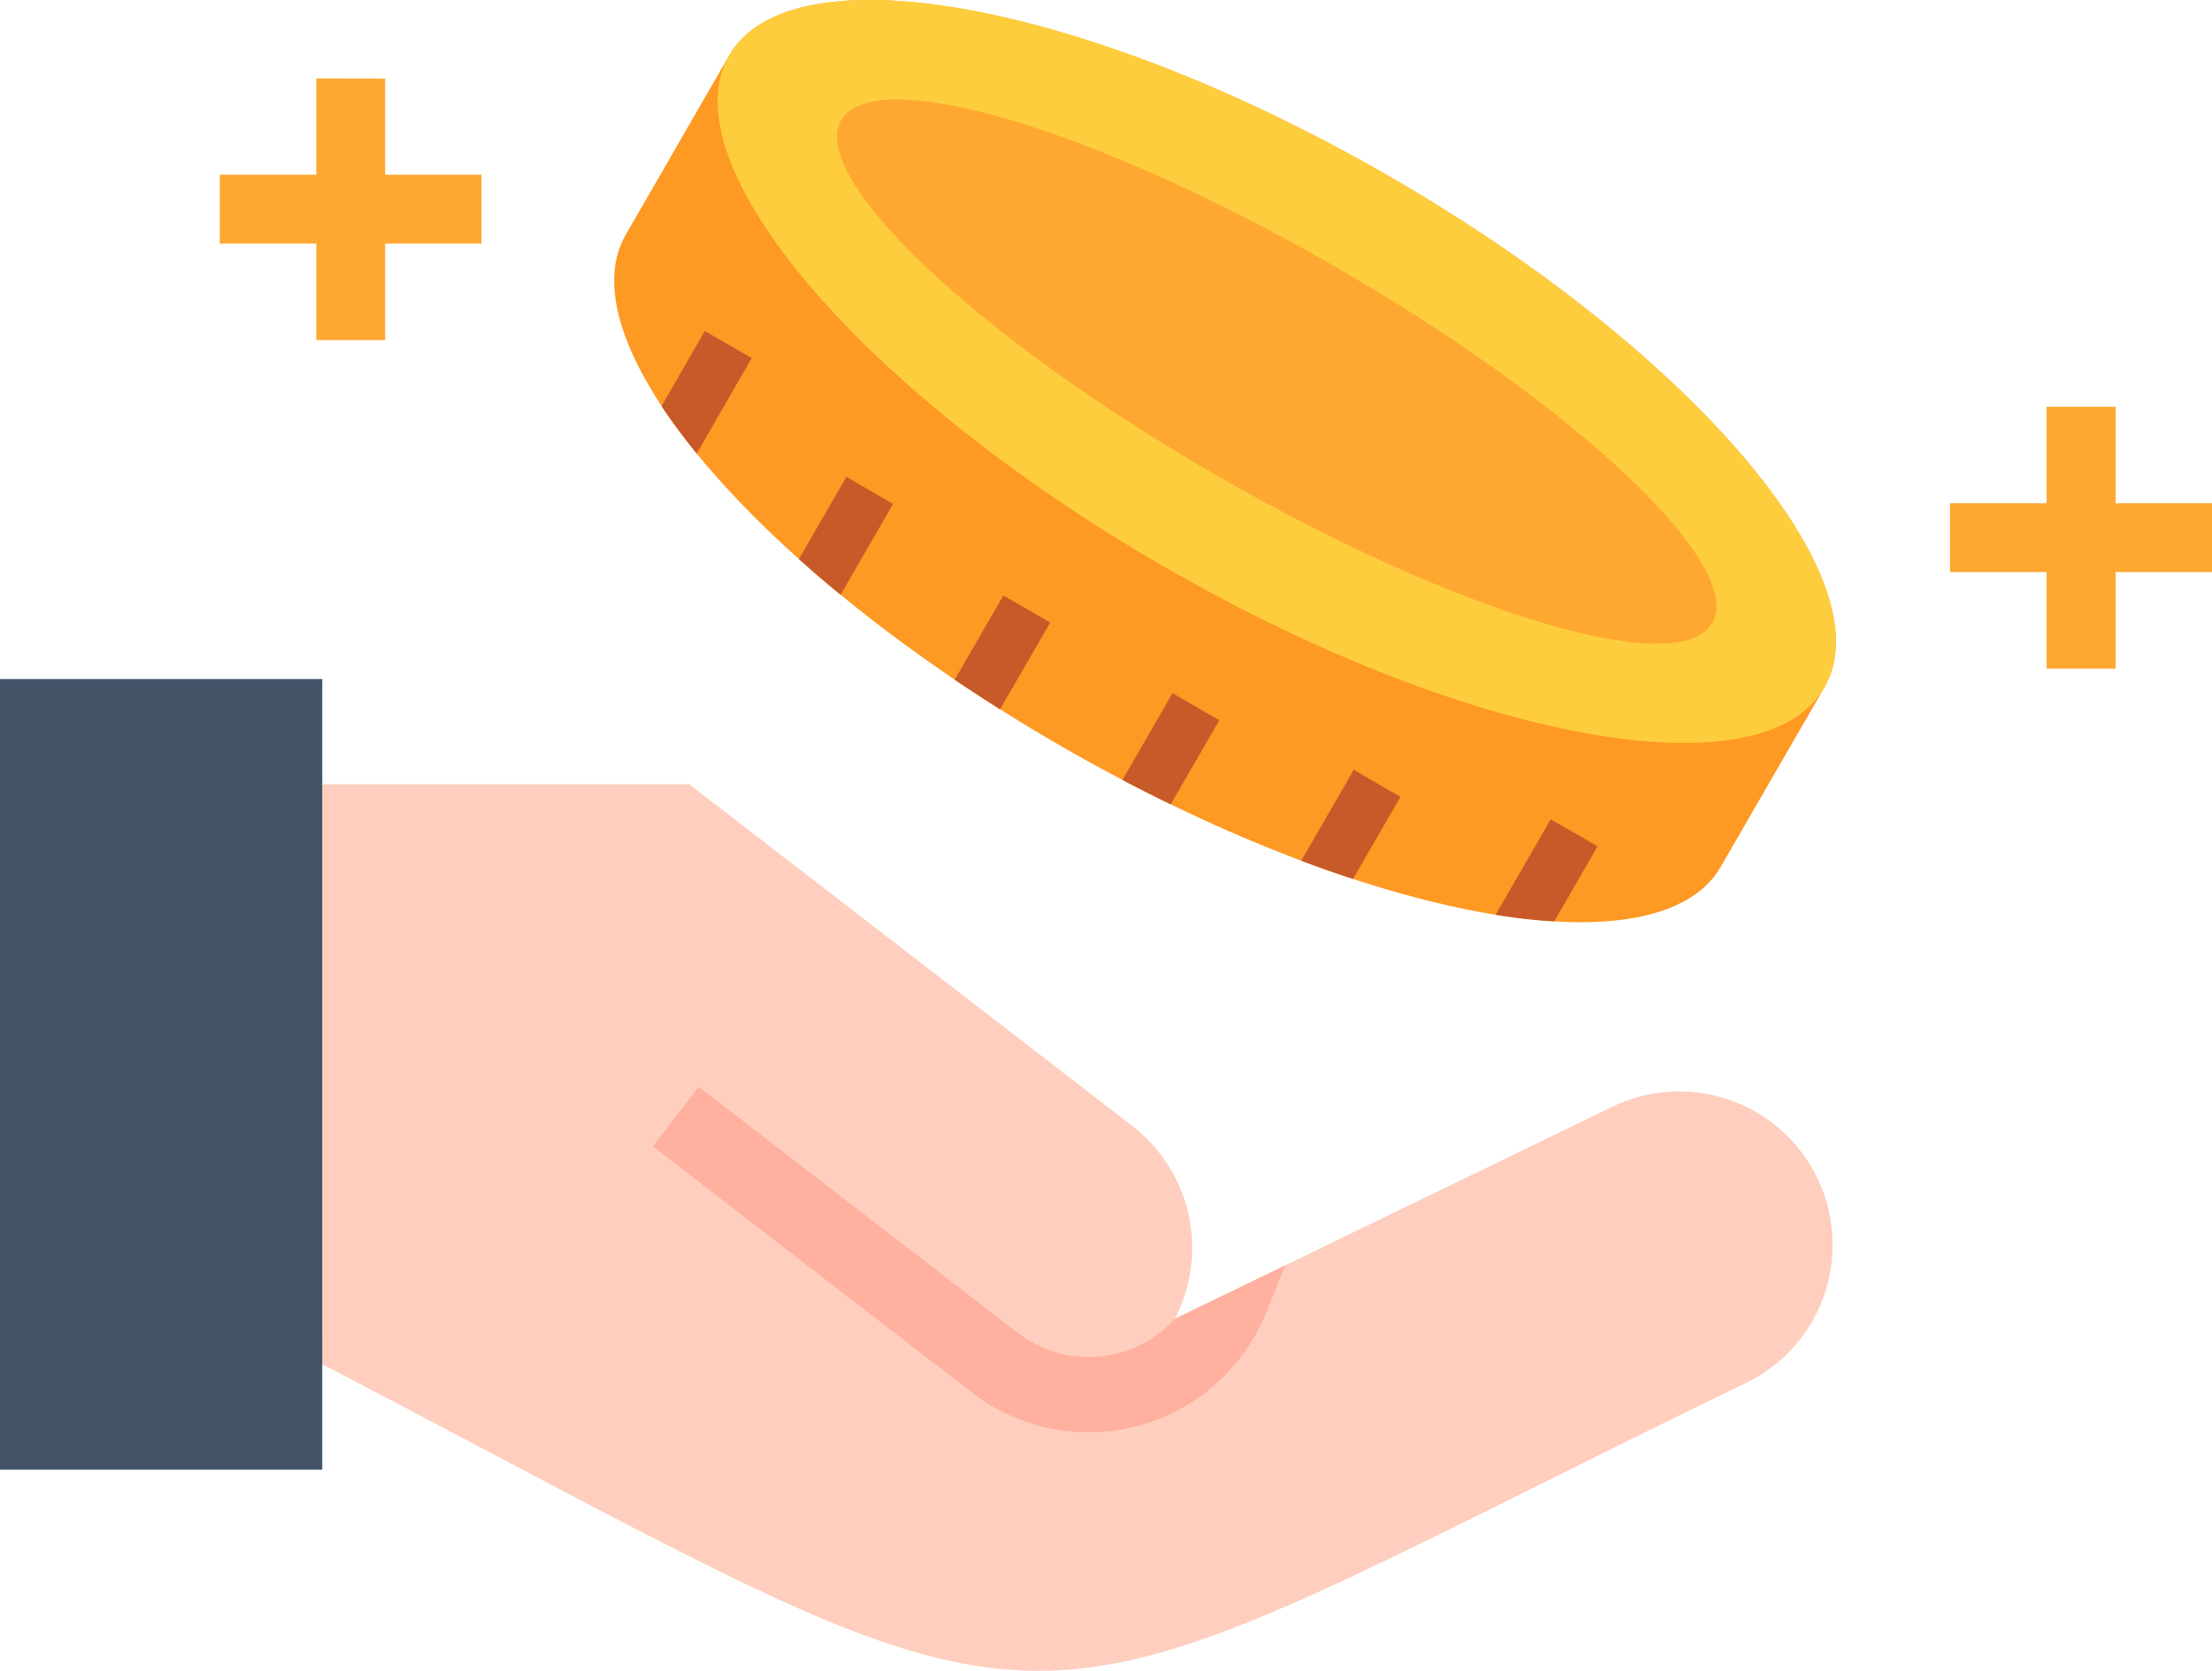 <svg xmlns="http://www.w3.org/2000/svg" width="71.604" height="54.1" viewBox="0 0 71.604 54.1">
  <g id="saving" transform="translate(-0.5 -159.797)">
    <g id="Group_4780" data-name="Group 4780" transform="translate(20.381 159.797)">
      <path id="Path_8694" data-name="Path 8694" d="M132.324,161.591c2.013-3.489,11.583-1.733,21.37,3.918s16.093,13.06,14.08,16.549q-1.679,2.9-3.354,5.805c-2.013,3.489-11.583,1.733-21.37-3.918s-16.089-13.06-14.075-16.549q1.672-2.9,3.349-5.805Z" transform="translate(-128.6 -159.797)" fill="#fe9923" fill-rule="evenodd"/>
    </g>
    <g id="Group_4781" data-name="Group 4781" transform="translate(23.73 159.796)">
      <path id="Path_8695" data-name="Path 8695" d="M171.927,165.509c9.791,5.652,16.093,13.06,14.08,16.549s-11.583,1.738-21.375-3.914-16.089-13.064-14.075-16.554S162.14,159.857,171.927,165.509Z" transform="translate(-150.182 -159.796)" fill="#fecd3d" fill-rule="evenodd"/>
    </g>
    <g id="Group_4782" data-name="Group 4782" transform="translate(27.595 163.014)">
      <path id="Path_8696" data-name="Path 8696" d="M191.26,185.977c7.787,4.5,13.227,9.647,12.157,11.507s-8.257-.284-16.043-4.776-13.231-9.651-12.157-11.507S183.473,181.481,191.26,185.977Z" transform="translate(-175.082 -180.53)" fill="#fea832" fill-rule="evenodd"/>
    </g>
    <g id="Group_4783" data-name="Group 4783" transform="translate(21.915 170.515)">
      <path id="Path_8697" data-name="Path 8697" d="M167.271,244.671l-1.783,3.092a17.747,17.747,0,0,0,1.9.212l1.4-2.429Zm-6.4,1.932c-.546-.181-1.106-.375-1.675-.591l1.7-2.943,1.512.876Zm-5.9-2.415c-.519-.253-1.038-.515-1.562-.79l1.621-2.812,1.512.88Zm-5.525-3.079c-.5-.316-.989-.632-1.467-.957l1.575-2.727,1.517.876Zm-5.16-3.706c-.469-.384-.921-.772-1.35-1.156l1.535-2.663,1.512.876Zm-4.659-4.573c-.424-.524-.808-1.038-1.138-1.535l1.4-2.433,1.517.876Z" transform="translate(-138.489 -228.862)" fill="#c85929"/>
    </g>
    <g id="Group_4784" data-name="Group 4784" transform="translate(10.932 185.191)">
      <path id="Path_8698" data-name="Path 8698" d="M67.72,323.424H79.6q7.178,5.532,14.355,11.073a4.985,4.985,0,0,1,1.363,6.234l14.211-6.889a4.967,4.967,0,0,1,4.334,8.938c-25.429,12.328-20.513,12.793-46.144-.578Z" transform="translate(-67.72 -323.424)" fill="#ffcebf" fill-rule="evenodd"/>
    </g>
    <g id="Group_4785" data-name="Group 4785" transform="translate(21.635 194.987)">
      <path id="Path_8699" data-name="Path 8699" d="M139.135,387.288l-.966-.745-1.485,1.928,10.333,7.972a6.187,6.187,0,0,0,9.15-1.837,6.023,6.023,0,0,0,.375-.772l.614-1.512-3.575,1.733a3.765,3.765,0,0,1-5.078.46Z" transform="translate(-136.684 -386.543)" fill="#ffb09e"/>
    </g>
    <g id="Group_4786" data-name="Group 4786" transform="translate(0.5 181.783)">
      <path id="Path_8700" data-name="Path 8700" d="M.5,301.463H10.932v25.6H.5Z" transform="translate(-0.5 -301.463)" fill="#435469" fill-rule="evenodd"/>
    </g>
    <g id="Group_4790" data-name="Group 4790" transform="translate(7.614 162.34)">
      <path id="Path_8704" data-name="Path 8704" d="M51.695,176.185V179.3h3.119v2.23H51.695v3.124h-2.23v-3.124H46.341V179.3h3.124v-3.119Z" transform="translate(-46.341 -176.185)" fill="#fea832"/>
    </g>
    <g id="Group_4791" data-name="Group 4791" transform="translate(63.631 172.966)">
      <path id="Path_8705" data-name="Path 8705" d="M412.635,244.656v3.124h3.119v2.23h-3.119v3.124H410.4V250.01h-3.124v-2.23H410.4v-3.124Z" transform="translate(-407.281 -244.656)" fill="#fea832"/>
    </g>
  </g>
</svg>
